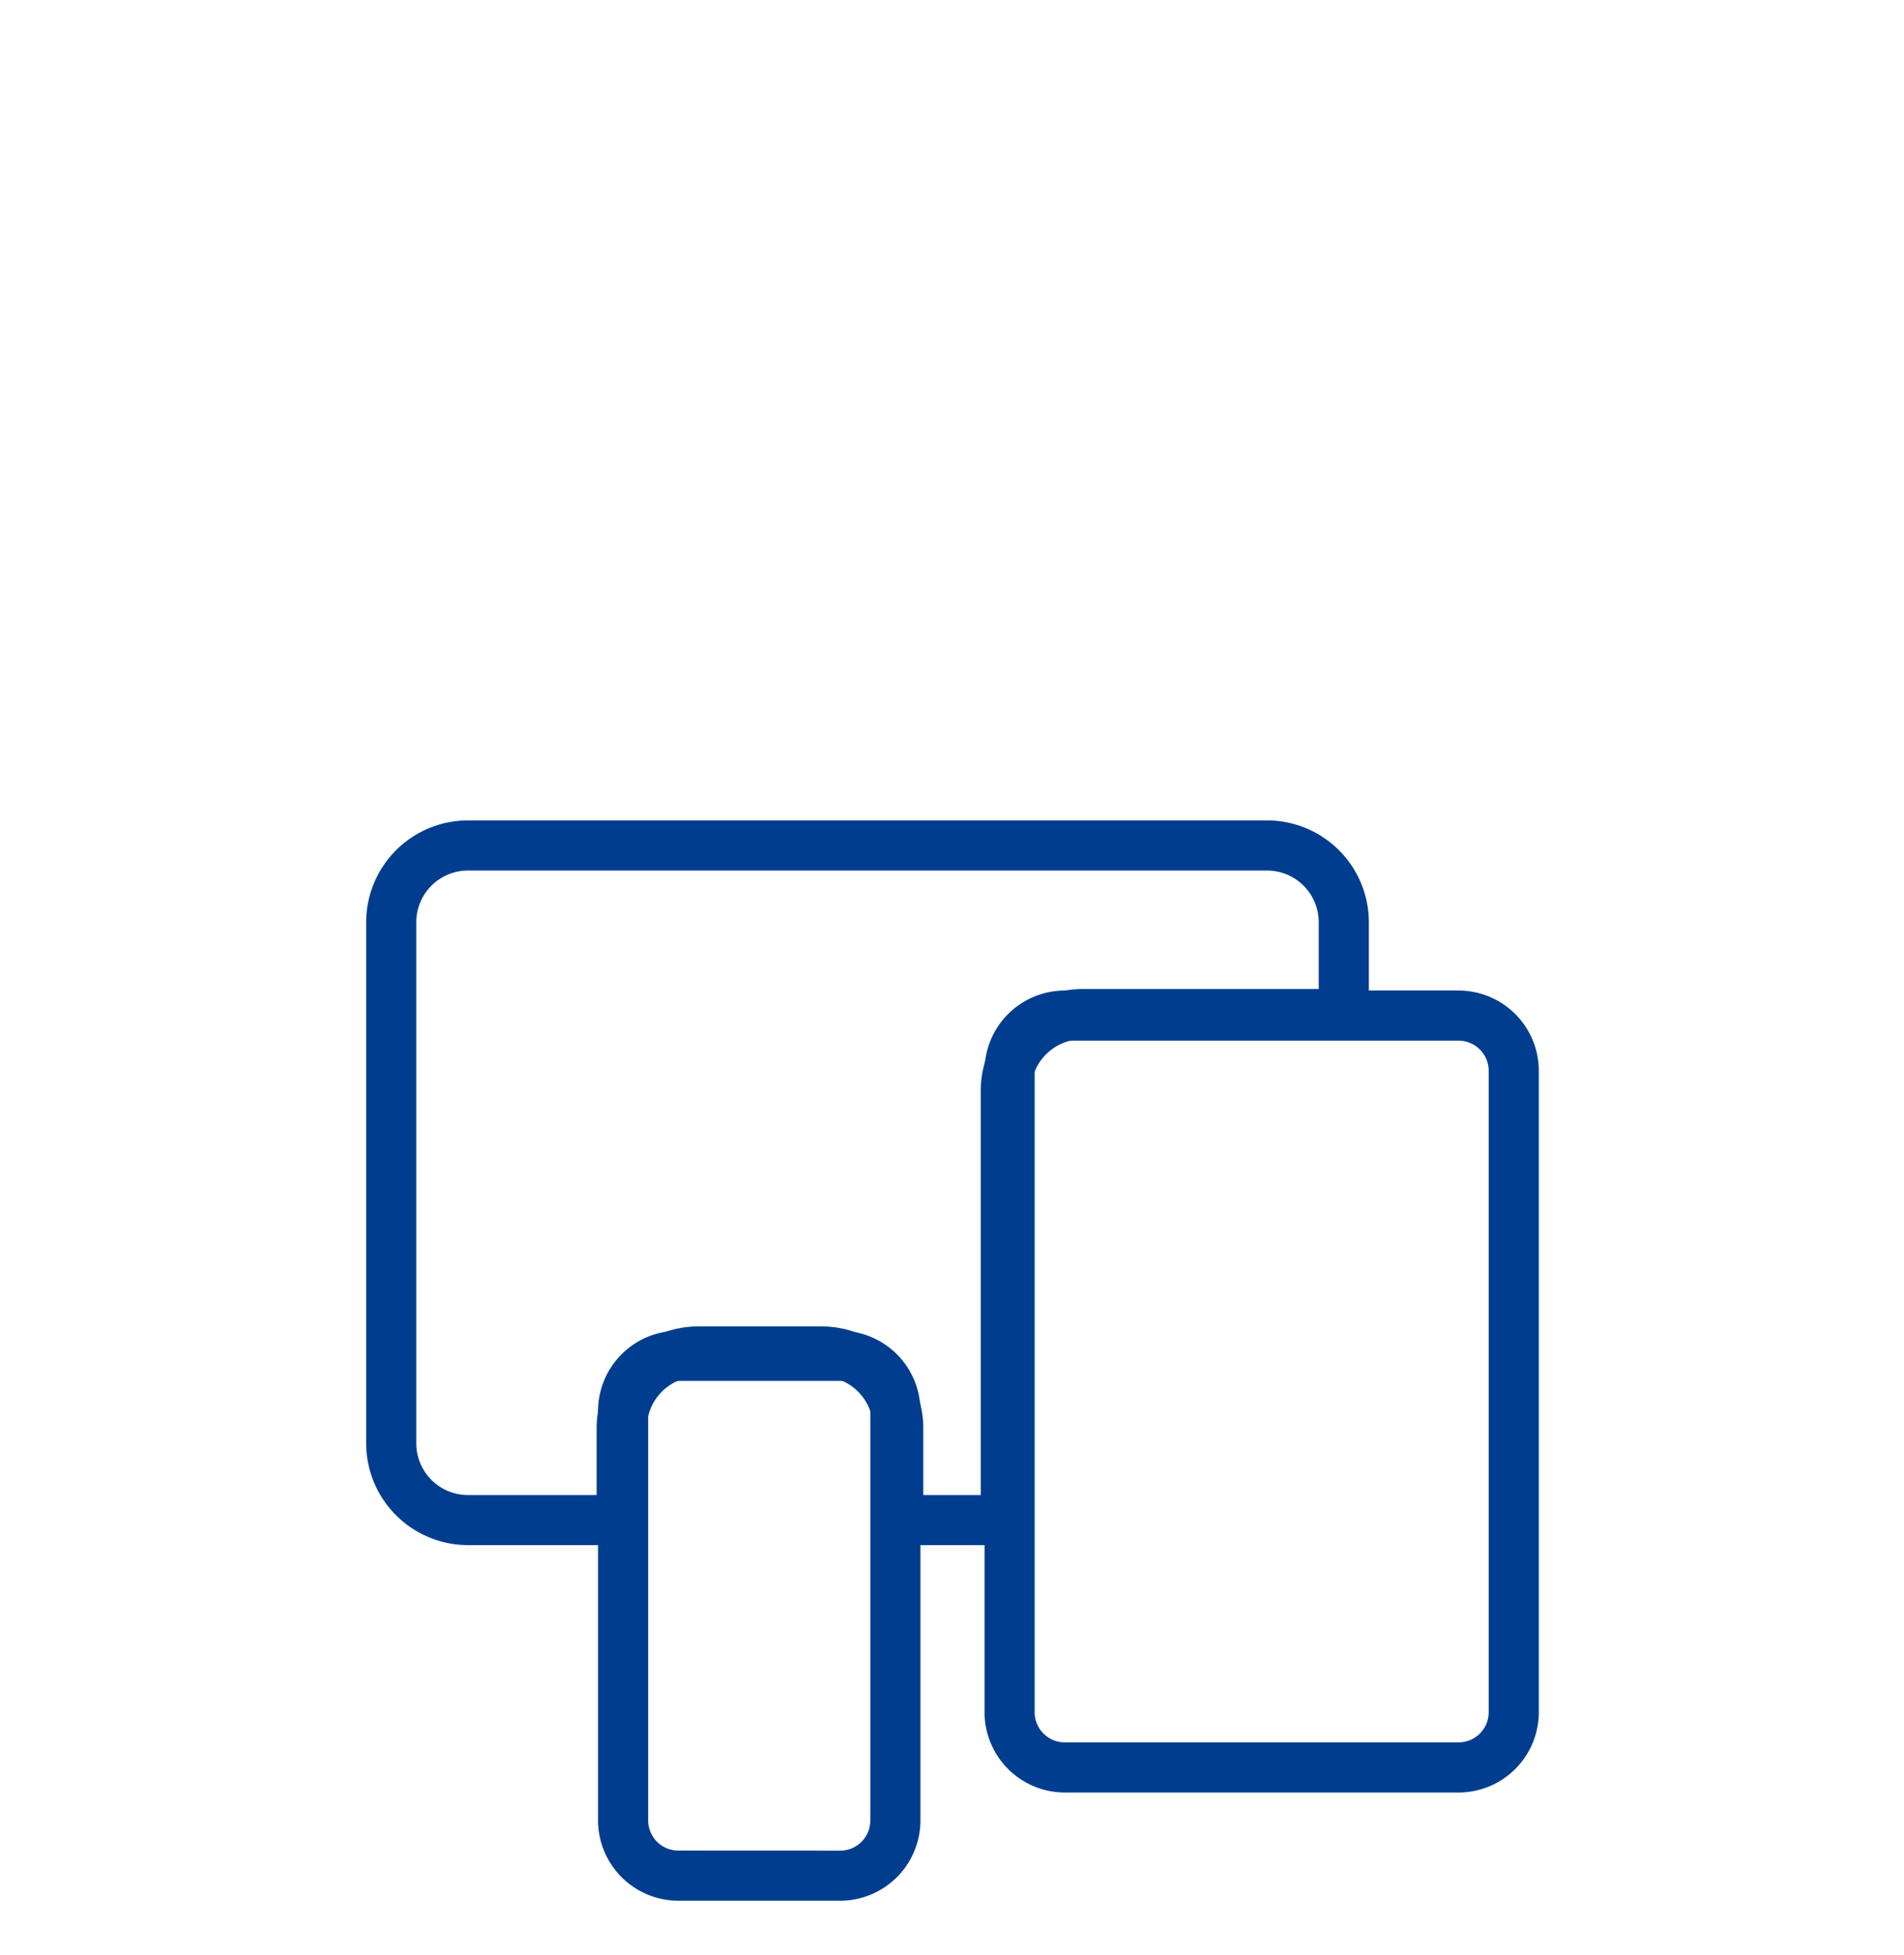 <svg xmlns="http://www.w3.org/2000/svg" xmlns:xlink="http://www.w3.org/1999/xlink" width="76" height="78" viewBox="0 0 76 78"><defs><clipPath id="b"><rect width="76" height="78"/></clipPath></defs><g id="a" clip-path="url(#b)"><g transform="translate(-1095.119 -1650.048)"><path d="M-48.694-10.16H-16.8A4.067,4.067,0,0,1-12.737-6.1v4.67H-24.162A2.065,2.065,0,0,0-26.228.628V18.756h-6.293v-4.67a2.065,2.065,0,0,0-2.067-2.059h-4.906a2.065,2.065,0,0,0-2.066,2.059v4.67h-7.133A4.067,4.067,0,0,1-52.76,14.7V-6.1A4.067,4.067,0,0,1-48.694-10.16Zm33.957,6.729V-6.1A2.065,2.065,0,0,0-16.8-8.16H-48.694A2.065,2.065,0,0,0-50.76-6.1V14.7a2.065,2.065,0,0,0,2.066,2.059h5.133v-2.67a4.067,4.067,0,0,1,4.066-4.059h4.906a4.068,4.068,0,0,1,4.067,4.059v2.67h2.293V.628a4.067,4.067,0,0,1,4.066-4.059Z" transform="translate(1162.495 1692.943)" fill="#003d8f"/><path d="M-.8-1H14.924a3.207,3.207,0,0,1,3.2,3.2V27.8a3.207,3.207,0,0,1-3.2,3.2H-.8A3.207,3.207,0,0,1-4,27.8V2.2A3.207,3.207,0,0,1-.8-1ZM14.924,29a1.205,1.205,0,0,0,1.2-1.2V2.2a1.205,1.205,0,0,0-1.2-1.2H-.8A1.205,1.205,0,0,0-2,2.2V27.8A1.205,1.205,0,0,0-.8,29Z" transform="translate(1138.418 1690.571)" fill="#003d8f"/><path d="M-.8-1H5.668a3.207,3.207,0,0,1,3.2,3.2V18.542a3.207,3.207,0,0,1-3.2,3.2H-.8a3.207,3.207,0,0,1-3.2-3.2V2.2A3.207,3.207,0,0,1-.8-1ZM5.668,19.745a1.205,1.205,0,0,0,1.2-1.2V2.2A1.205,1.205,0,0,0,5.668,1H-.8A1.205,1.205,0,0,0-2,2.2V18.542a1.205,1.205,0,0,0,1.2,1.2Z" transform="translate(1122.991 1704.146)" fill="#003d8f"/><path d="M0-15.382H46.28V-57.96H0Z" transform="translate(1110 1741.008)" fill="none"/></g></g></svg>